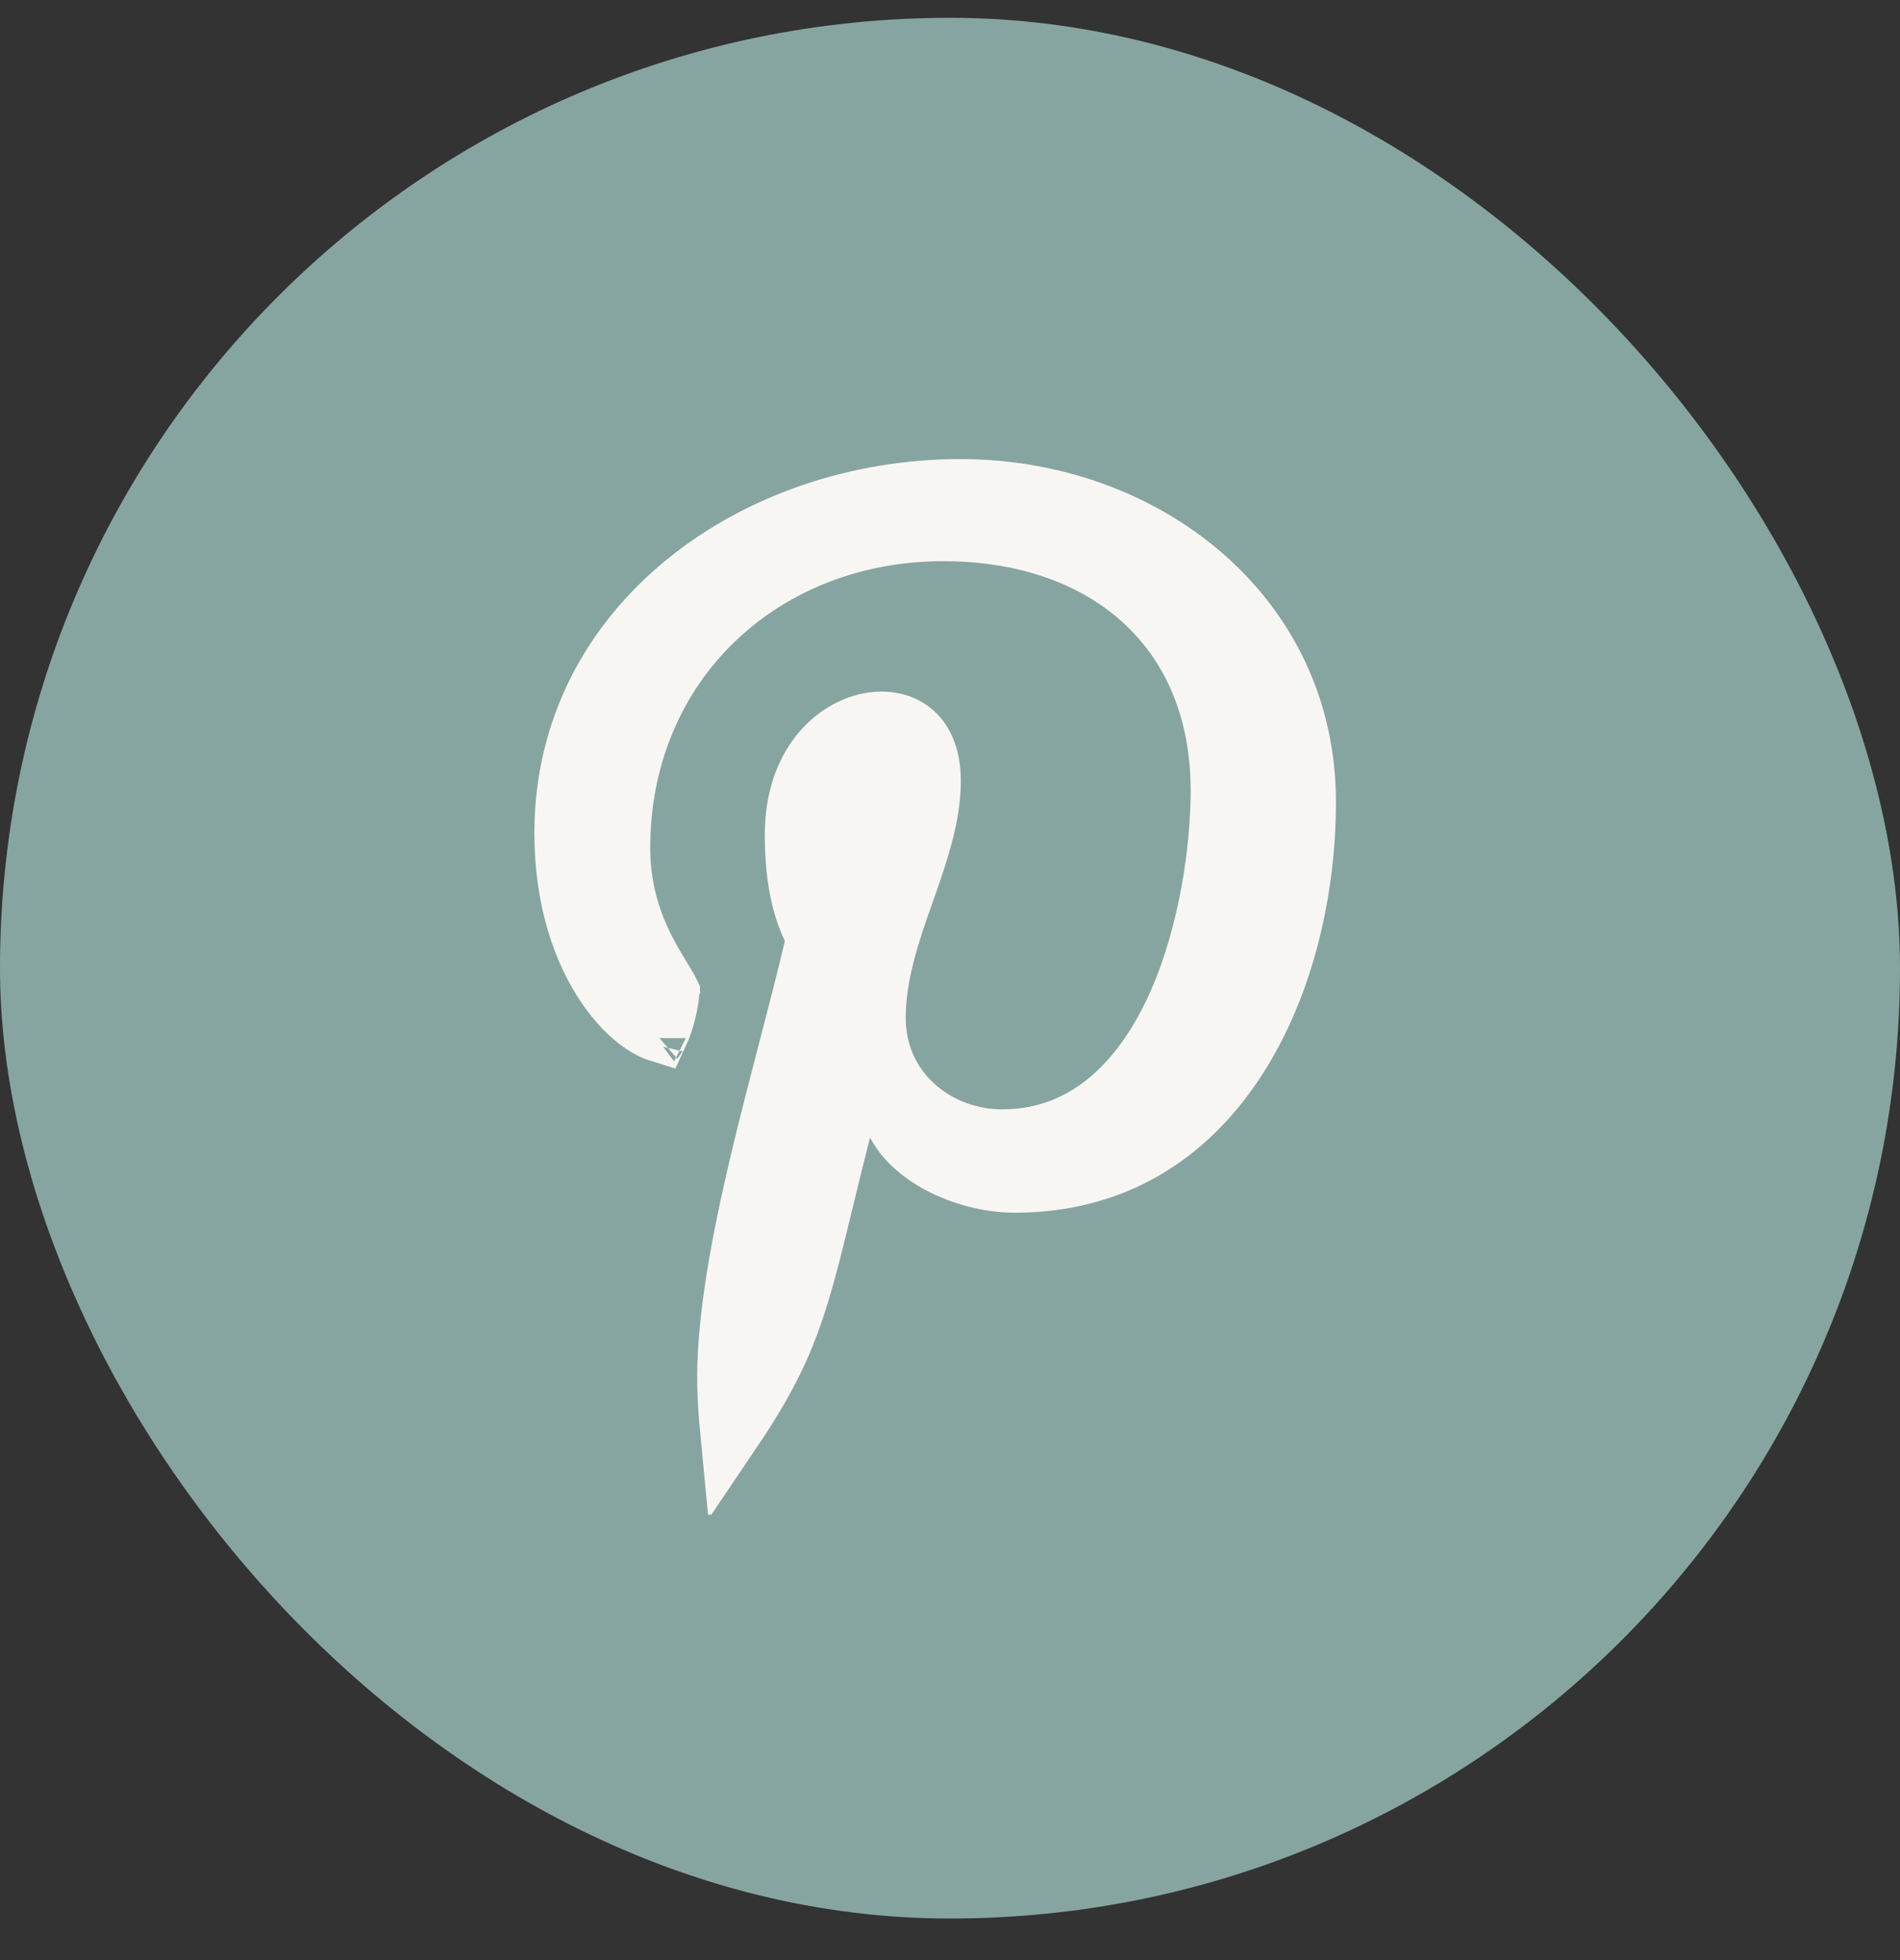 <?xml version='1.0' encoding='UTF-8'?><svg width="32" height="33" viewBox="0 0 32 33" fill="none" xmlns="http://www.w3.org/2000/svg">
<rect x="0" y="0" width="32" height="33" fill="#333333" stroke="none"/>
<rect y="0.3" width="32" height="32" rx="16" fill="#87A5A0"/>
<g clip-path="url(#clip0_231_459)">
<path d="M13.706 15.953L13.746 15.779L13.668 15.62C13.454 15.182 13.381 14.618 13.381 14.057C13.381 12.866 14.06 12.281 14.63 12.166C14.924 12.107 15.181 12.169 15.357 12.307C15.525 12.439 15.682 12.692 15.682 13.15C15.682 13.736 15.484 14.319 15.247 14.993C15.241 15.01 15.235 15.027 15.229 15.043C15.008 15.672 14.754 16.391 14.754 17.137C14.754 18.361 15.769 19.177 16.878 19.177C18.387 19.177 19.311 18.074 19.833 16.895C20.358 15.707 20.553 14.292 20.553 13.308C20.553 11.932 20.061 10.824 19.198 10.065C18.344 9.314 17.175 8.948 15.887 8.948C12.844 8.948 10.451 11.159 10.451 14.279C10.451 15.069 10.695 15.665 10.928 16.096C11.006 16.239 11.091 16.379 11.156 16.486C11.182 16.529 11.205 16.567 11.223 16.597C11.253 16.647 11.271 16.68 11.282 16.703C11.273 16.805 11.236 17.022 11.167 17.227C11.145 17.291 11.124 17.343 11.105 17.384C11.027 17.36 10.928 17.315 10.813 17.236C10.622 17.105 10.411 16.899 10.214 16.611C9.821 16.039 9.5 15.169 9.5 14.025C9.5 10.503 12.738 8.229 16.172 8.229C19.28 8.229 22 10.351 22 13.498C22 15.063 21.598 16.69 20.78 17.909C19.973 19.111 18.766 19.917 17.09 19.917C16.723 19.917 16.296 19.824 15.918 19.642C15.538 19.459 15.247 19.207 15.096 18.919L14.488 17.763L14.168 19.029C14.058 19.465 13.965 19.846 13.882 20.186C13.658 21.107 13.508 21.721 13.293 22.295C13.079 22.867 12.8 23.398 12.296 24.143C12.265 23.822 12.242 23.51 12.242 23.191C12.242 22.177 12.478 20.91 12.785 19.606C12.938 18.959 13.106 18.312 13.267 17.693L13.279 17.648C13.435 17.047 13.586 16.47 13.706 15.953ZM11.293 16.73C11.293 16.73 11.293 16.729 11.292 16.727C11.293 16.729 11.293 16.73 11.293 16.73ZM11.049 17.477C11.049 17.476 11.05 17.474 11.054 17.471C11.05 17.475 11.049 17.477 11.049 17.477Z" fill="#F8F6F3" stroke="#F8F6F3"/>
</g>
<defs>
<clipPath id="clip0_231_459">
<rect width="13.5" height="18" fill="white" transform="translate(9 7.5)"/>
</clipPath>
</defs>
</svg>
